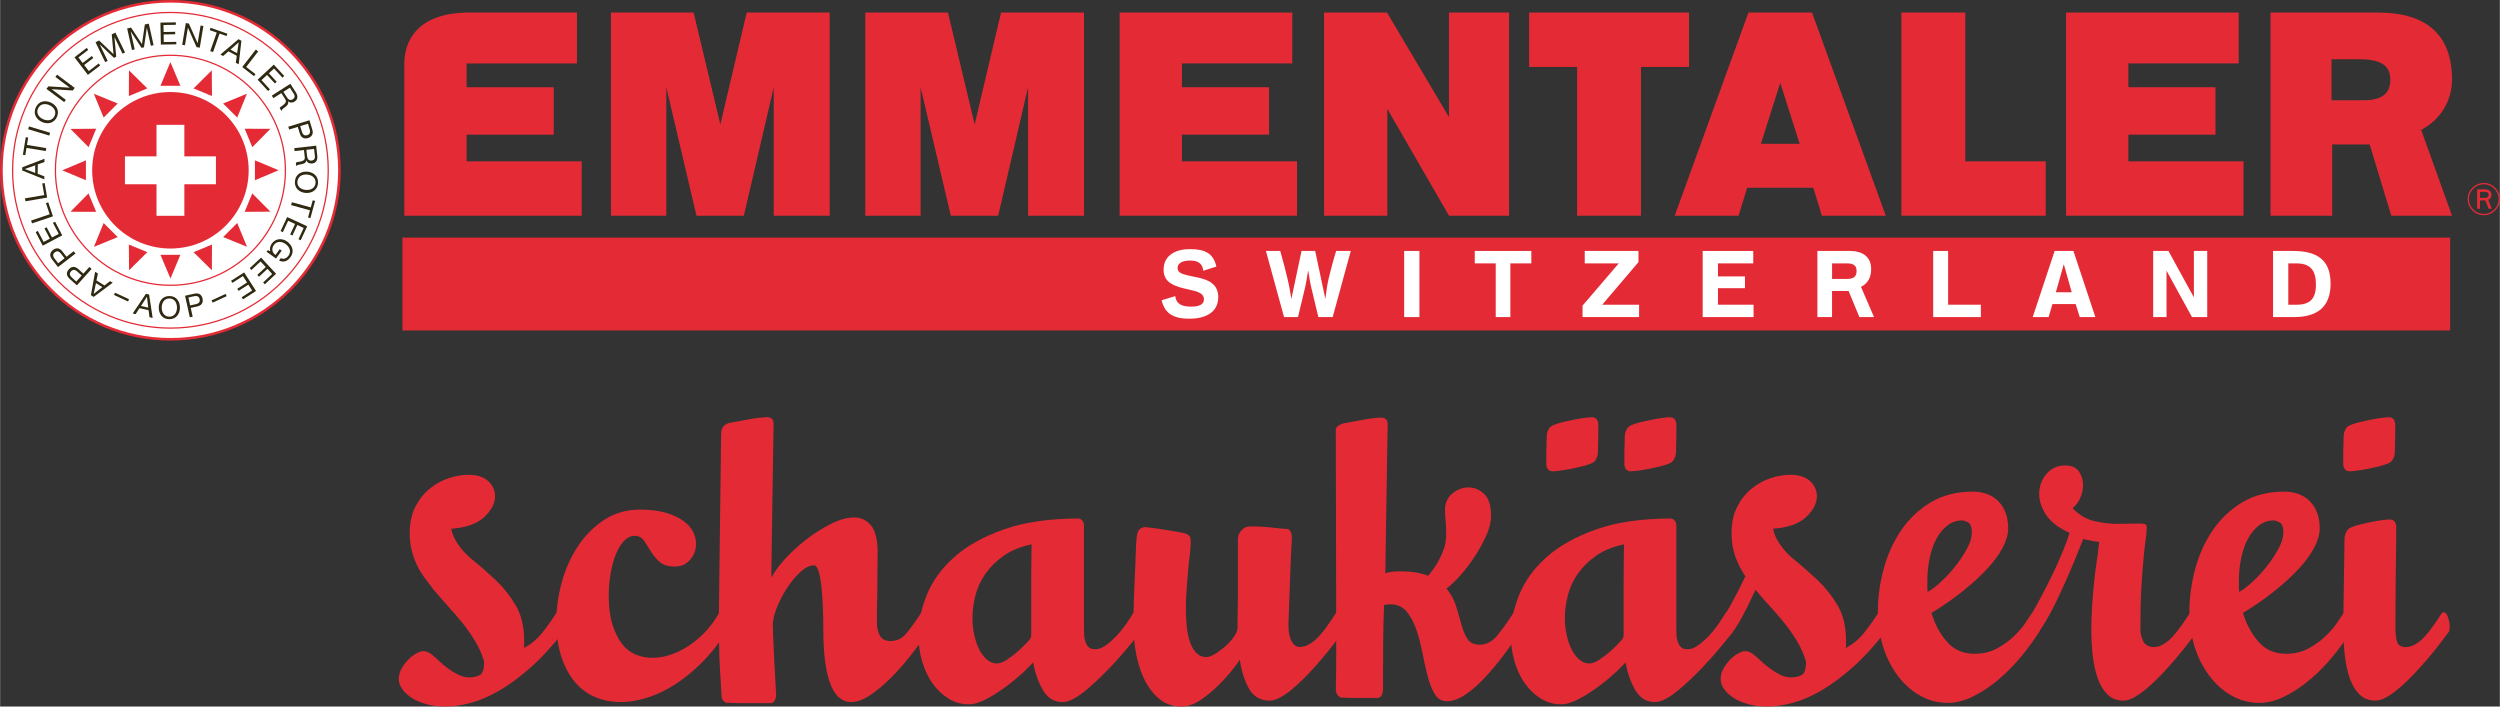 <?xml version="1.0" encoding="utf-8"?>
<svg xmlns="http://www.w3.org/2000/svg" id="Ebene_1" width="200.16mm" height="56.57mm" viewBox="0 0 567.37 160.37">
  <rect x="0" y="0" width="567.37" height="160.37" fill="#333333" stroke="none"/>
  <defs>
    <style>.cls-1{fill:#e42b35;}.cls-2,.cls-3{fill:#fff;}.cls-4,.cls-5,.cls-6{fill:none;}.cls-3{stroke-width:.59px;}.cls-3,.cls-5,.cls-6{stroke:#e42b35;}.cls-5{stroke-width:.29px;}.cls-6{stroke-miterlimit:1;stroke-width:.3px;}.cls-7{fill:#2f2912;}</style>
  </defs>
  <rect class="cls-1" x="91.31" y="53.93" width="464.77" height="21.07"/>
  <path class="cls-4" d="M563.87,43.54h-1.01v1.37h.79c.58,0,1.15,0,1.15-.72,0-.58-.51-.65-.94-.65Z"/>
  <path class="cls-4" d="M542.51,18.14c0-2.96-1.66-4.69-7-4.69h-6.35v9.31h7.07c2.67,0,6.28-.43,6.28-4.62Z"/>
  <polygon class="cls-4" points="404.04 18.79 399.64 32.65 408.44 32.65 404.04 18.79"/>
  <path class="cls-1" d="M565.46,44.27c0-.87-.51-1.3-1.59-1.3h-1.66v4.4h.65v-1.88h1.23l.72,1.88h.72l-.79-2.02c.43-.14.72-.51.72-1.08ZM563.66,44.92h-.79v-1.37h1.01c.43,0,.94.07.94.65,0,.72-.58.72-1.15.72Z"/>
  <polygon class="cls-1" points="464.29 36.62 446.04 36.62 446.04 2.85 431.53 2.85 431.53 48.96 464.29 48.96 464.29 36.62"/>
  <polygon class="cls-1" points="208.92 19.8 215.78 48.96 226.53 48.96 233.31 19.8 233.31 48.96 246.01 48.96 246.01 2.85 227.18 2.85 221.19 28.25 215.13 2.85 196.37 2.85 196.37 48.96 208.92 48.96 208.92 19.8"/>
  <path class="cls-1" d="M132,36.62h-26.12v-6.06h19.77v-10.75h-19.77v-5.41h25.04V2.85h-24.46c-12.12,0-14.72,6.85-14.72,11.55v34.56h40.26v-12.34Z"/>
  <polygon class="cls-1" points="314.85 24.71 328.85 48.96 342.49 48.96 342.49 2.85 328.85 2.85 328.85 26.58 314.78 2.85 300.49 2.85 300.49 48.96 314.85 48.96 314.85 24.71"/>
  <polygon class="cls-1" points="509.18 36.62 483.05 36.62 483.05 30.56 502.82 30.56 502.82 19.8 483.05 19.8 483.05 14.39 508.09 14.39 508.09 2.85 468.91 2.85 468.91 48.96 509.18 48.96 509.18 36.62"/>
  <polygon class="cls-1" points="151.2 19.8 158.05 48.96 168.8 48.96 175.59 19.8 175.59 48.96 188.29 48.96 188.29 2.85 169.45 2.85 163.47 28.25 157.4 2.85 138.64 2.85 138.64 48.96 151.2 48.96 151.2 19.8"/>
  <polygon class="cls-1" points="294.36 36.62 268.24 36.62 268.24 30.56 288.01 30.56 288.01 19.8 268.24 19.8 268.24 14.39 293.28 14.39 293.28 2.85 254.1 2.85 254.1 48.96 294.36 48.96 294.36 36.62"/>
  <path class="cls-1" d="M380.08,48.96h14.5l1.95-6.35h15.01l1.95,6.35h14.5l-16.74-46.11h-14.43l-16.74,46.11ZM404.04,18.79l4.4,13.85h-8.8l4.4-13.85Z"/>
  <path class="cls-1" d="M556.51,18c0-10.39-6.21-15.15-16.74-15.15h-24.46v46.11h14v-16.17h8.51l4.91,16.17h13.78l-7-19.48c4.26-2.24,7-6.42,7-11.47ZM536.23,22.76h-7.07v-9.31h6.35c5.34,0,7,1.73,7,4.69,0,4.19-3.61,4.62-6.28,4.62Z"/>
  <polygon class="cls-1" points="357.93 48.96 372.43 48.96 372.43 15.19 383.33 15.19 383.33 2.85 347.04 2.85 347.04 15.19 357.93 15.19 357.93 48.96"/>
  <polygon class="cls-2" points="339.46 71.97 342.78 71.97 342.78 59.78 347.54 59.78 347.54 56.96 334.7 56.96 334.7 59.78 339.46 59.78 339.46 71.97"/>
  <polygon class="cls-2" points="372 69.16 363.63 69.16 371.86 59.49 371.86 56.96 359.66 56.96 359.66 59.78 367.38 59.78 359.16 69.37 359.16 71.97 372 71.97 372 69.16"/>
  <path class="cls-2" d="M270.19,69.59c-1.8,0-3.25-.5-3.46-2.38l-3.1.94c.72,3.1,2.81,4.19,6.28,4.19s6.57-1.3,6.57-4.91c0-2.89-2.16-3.9-4.47-4.4-1.15-.29-2.31-.43-3.17-.72-.87-.22-1.59-.65-1.59-1.44,0-1.52,1.8-1.73,2.81-1.73,1.66,0,2.81.51,3.03,2.31l2.96-.94c-.65-2.96-2.53-3.97-5.99-3.97-3.1,0-5.99,1.3-5.99,4.69,0,2.74,2.17,3.61,4.47,4.19,1.15.29,2.31.51,3.17.79.87.36,1.52.79,1.52,1.73,0,1.59-2.02,1.66-3.03,1.66Z"/>
  <polygon class="cls-2" points="397.98 69.16 389.9 69.16 389.9 65.41 396.03 65.41 396.03 62.74 389.9 62.74 389.9 59.78 397.91 59.78 397.91 56.96 386.43 56.96 386.43 71.97 397.98 71.97 397.98 69.16"/>
  <path class="cls-2" d="M294.58,71.97l1.66-6.93c.29-1.3.65-3.75.65-3.75,0,0,.36,2.45.65,3.75l1.66,6.93h3.25l4.11-15.01h-3.32s-1.8,5.78-2.16,8.74l-.29,2.16-2.31-10.9h-3.1l-2.31,10.9-.36-2.16c-.51-2.96-2.16-8.74-2.16-8.74h-3.25l4.11,15.01h3.18Z"/>
  <rect class="cls-2" x="318.68" y="56.96" width="3.46" height="15.01"/>
  <polygon class="cls-2" points="491.71 61.44 497.49 71.97 500.95 71.97 500.95 56.96 497.92 56.96 497.92 67.5 492.15 56.96 488.68 56.96 488.68 71.97 491.71 71.97 491.71 61.44"/>
  <path class="cls-2" d="M415.8,66.05h3.75l2.45,5.92h3.32l-2.96-6.86c1.59-.79,2.31-2.17,2.31-4.04,0-2.96-2.16-4.12-4.91-4.12h-7.29v15.01h3.32v-5.92ZM415.8,59.78h3.39c1.52,0,2.17.51,2.17,1.73,0,1.3-.72,1.8-2.17,1.8h-3.39v-3.54Z"/>
  <path class="cls-2" d="M528.95,64.4c0-5.7-3.39-7.44-8.59-7.44h-4.47v15.01h4.69c5.12,0,8.37-2.09,8.37-7.58ZM519.35,59.78h1.8c3.32,0,4.47,1.66,4.47,4.84s-1.3,4.55-4.47,4.55h-1.8v-9.38Z"/>
  <path class="cls-2" d="M465.81,69.01h5.27l.94,2.96h3.54l-4.98-15.01h-4.26l-4.98,15.01h3.61l.87-2.96ZM468.4,59.99l1.8,6.35h-3.61l1.8-6.35Z"/>
  <polygon class="cls-2" points="449.57 69.16 442.14 69.16 442.14 56.96 438.75 56.96 438.75 71.97 449.57 71.97 449.57 69.16"/>
  <circle class="cls-6" cx="563.72" cy="45.19" r="3.51"/>
  <path class="cls-3" d="M77.01,38.65c0,21.18-17.18,38.36-38.36,38.36S.29,59.84.29,38.65,17.47.29,38.65.29s38.36,17.17,38.36,38.36Z"/>
  <circle class="cls-5" cx="38.65" cy="38.65" r="35.82"/>
  <path class="cls-5" d="M64.75,38.65c0,14.42-11.68,26.1-26.1,26.1s-26.1-11.68-26.1-26.1,11.68-26.1,26.1-26.1,26.1,11.69,26.1,26.1Z"/>
  <path class="cls-1" d="M38.65,20.89c9.81,0,17.76,7.95,17.76,17.76s-7.95,17.76-17.76,17.76-17.76-7.95-17.76-17.76,7.95-17.76,17.76-17.76Z"/>
  <polygon class="cls-2" points="41.81 35.49 41.81 28.33 35.49 28.33 35.49 35.49 28.33 35.49 28.33 41.82 35.49 41.82 35.49 48.98 41.81 48.98 41.81 41.82 48.98 41.82 48.98 35.49 41.81 35.49"/>
  <path class="cls-1" d="M36.39,19.48l2.25-5.39,2.27,5.38h-4.53M36.39,19.48"/>
  <path class="cls-1" d="M40.91,57.83l-2.25,5.39-2.27-5.38h4.53M40.91,57.83"/>
  <path class="cls-1" d="M19.48,40.91l-5.39-2.25,5.38-2.27v4.53M19.48,40.91"/>
  <path class="cls-1" d="M57.82,36.39l5.39,2.25-5.38,2.27v-4.53M57.82,36.39"/>
  <path class="cls-1" d="M23.49,26.69l-2.22-5.4,5.41,2.2-3.2,3.21M23.49,26.69"/>
  <path class="cls-1" d="M53.81,50.61l2.22,5.4-5.41-2.2,3.2-3.21M53.81,50.61"/>
  <path class="cls-1" d="M26.69,53.81l-5.4,2.22,2.2-5.41,3.2,3.2M26.69,53.81"/>
  <path class="cls-1" d="M50.61,23.49l5.4-2.22-2.2,5.41-3.21-3.19M50.61,23.49"/>
  <path class="cls-1" d="M29.22,21.8l.02-5.84,4.16,4.1-4.18,1.74M29.22,21.8"/>
  <path class="cls-1" d="M48.08,55.5l-.02,5.84-4.16-4.1,4.18-1.74M48.08,55.5"/>
  <path class="cls-1" d="M21.8,48.08l-5.84-.02,4.1-4.16,1.74,4.18M21.8,48.08"/>
  <path class="cls-1" d="M55.5,29.22l5.84.02-4.1,4.16-1.74-4.18M55.5,29.22"/>
  <path class="cls-1" d="M20.07,33.4l-4.11-4.14,5.84-.04-1.73,4.18M20.07,33.4"/>
  <path class="cls-1" d="M57.23,43.9l4.11,4.14-5.84.04,1.73-4.19M57.23,43.9"/>
  <path class="cls-1" d="M33.4,57.24l-4.14,4.11-.04-5.84,4.19,1.73M33.4,57.24"/>
  <path class="cls-1" d="M43.9,20.07l4.14-4.11.04,5.84-4.19-1.73M43.9,20.07"/>
  <path class="cls-7" d="M21.23,67.39l-.63-.39.96-5.31.63.39-.33,1.58,1.82,1.13,1.28-.98.59.36-4.32,3.22ZM23.21,65.16l-1.46-.9-.51,2.43h.01s1.96-1.53,1.96-1.53Z"/>
  <path class="cls-7" d="M17.41,64.76l-1.65-1.49c-.75-.68-.79-1.45-.17-2.14.63-.7,1.39-.75,2.15-.06l1.15,1.04,1.37-1.52.5.45-3.35,3.73ZM18.51,62.53l-.98-.88c-.57-.52-1.04-.5-1.44-.06-.4.44-.36.91.21,1.43l.98.89,1.23-1.37Z"/>
  <path class="cls-7" d="M13.13,60.62l-1.35-1.75c-.62-.8-.51-1.56.22-2.13.74-.57,1.51-.49,2.12.32l.95,1.22,1.62-1.26.41.53-3.97,3.07ZM14.62,58.62l-.81-1.04c-.46-.61-.93-.68-1.4-.31-.47.37-.52.83-.05,1.44l.81,1.04,1.46-1.13Z"/>
  <path class="cls-7" d="M9.68,55.77l-1.62-3.09.5-.26,1.31,2.49,1.41-.74-1.22-2.33.49-.26,1.22,2.32,1.53-.81-1.32-2.51.49-.26,1.63,3.1-4.43,2.34Z"/>
  <path class="cls-7" d="M7.24,50.7l-.22-.64,4.22-1.42-.85-2.54.53-.18,1.07,3.18-4.75,1.6Z"/>
  <path class="cls-7" d="M5.75,45.68l-.12-.66,4.38-.74-.45-2.64.55-.09.56,3.3-4.94.84Z"/>
  <path class="cls-7" d="M5.02,38.71v-.74s5.04-1.94,5.04-1.94v.74s-1.52.54-1.52.54l-.02,2.14,1.51.58v.69s-5-2.02-5-2.02ZM7.96,39.24v-1.71s-2.33.82-2.33.82v.02l2.33.88Z"/>
  <path class="cls-7" d="M5.99,33.55l-.28,1.67-.55-.09.66-4,.55.09-.28,1.67,4.38.73-.11.67-4.38-.73Z"/>
  <path class="cls-7" d="M6.36,29.34l.19-.65,4.79,1.44-.19.64-4.79-1.44Z"/>
  <path class="cls-7" d="M8.1,24.37c.68-1.46,2.16-1.67,3.41-1.09,1.24.58,2.04,1.84,1.36,3.3-.68,1.46-2.17,1.67-3.41,1.09-1.24-.58-2.04-1.84-1.36-3.3ZM12.35,26.34c.52-1.12-.22-2.03-1.13-2.46-.92-.42-2.09-.4-2.61.72-.52,1.12.22,2.03,1.13,2.45.92.42,2.09.4,2.61-.72Z"/>
  <path class="cls-7" d="M10.52,20.17l.43-.57,4.84.3h0s-3.25-2.44-3.25-2.44l.38-.51,4.01,3-.44.59-4.79-.29h0s3.21,2.42,3.21,2.42l-.38.51-4.01-2.99Z"/>
  <path class="cls-7" d="M16.89,12.99l2.77-2.12.34.45-2.24,1.71.97,1.27,2.08-1.59.34.45-2.08,1.59,1.05,1.38,2.25-1.72.34.45-2.79,2.13-3.05-3.99Z"/>
  <path class="cls-7" d="M21.63,9.59l.83-.4,3.27,3.1-.4-4.49.83-.4,2.19,4.51-.57.28-1.82-3.76h-.01s.4,4.45.4,4.45l-.51.25-3.24-3.07h-.01s1.82,3.76,1.82,3.76l-.57.28-2.19-4.51Z"/>
  <path class="cls-7" d="M28.82,6.46l.9-.2,2.47,3.76.65-4.46.9-.2,1.09,4.89-.62.14-.91-4.07h-.01s-.64,4.42-.64,4.42l-.56.12-2.45-3.72h-.01s.91,4.07.91,4.07l-.62.14-1.09-4.89Z"/>
  <path class="cls-7" d="M36.38,5.13l3.5-.06v.56s-2.81.05-2.81.05l.03,1.59,2.63-.05v.56s-2.62.04-2.62.04l.03,1.73,2.84-.05v.56s-3.5.06-3.5.06l-.1-5.02Z"/>
  <path class="cls-7" d="M42.13,5.23l.71.12,1.97,4.44h.02s.67-4,.67-4l.63.1-.82,4.93-.73-.12-1.95-4.39h-.02s-.66,3.96-.66,3.96l-.63-.1.82-4.93Z"/>
  <path class="cls-7" d="M49.17,7.4l-1.59-.56.18-.53,3.82,1.34-.19.53-1.59-.56-1.47,4.2-.64-.22,1.47-4.2Z"/>
  <path class="cls-7" d="M54.1,8.9l.66.35-.61,5.35-.66-.35.22-1.59-1.89-1.01-1.21,1.06-.61-.33,4.1-3.49ZM52.28,11.26l1.51.81.35-2.46h-.01s-1.85,1.65-1.85,1.65Z"/>
  <path class="cls-7" d="M58.04,11.26l.53.41-2.73,3.53,2.12,1.64-.35.44-2.66-2.06,3.08-3.97Z"/>
  <path class="cls-7" d="M62.12,14.67l2.36,2.57-.41.38-1.91-2.07-1.17,1.08,1.78,1.93-.41.38-1.78-1.93-1.27,1.18,1.92,2.09-.41.38-2.38-2.58,3.67-3.41Z"/>
  <path class="cls-7" d="M65.87,19.02l1.28,2.01c.51.81.4,1.57-.28,2-.51.33-1.07.37-1.54-.06h-.01c.22.56-.09.89-.46,1.2-.39.29-.87.58-1.01,1l-.4-.63c.07-.27.58-.47.94-.82.37-.33.66-.65.31-1.2l-.88-1.39-1.8,1.15-.36-.57,4.22-2.7ZM65.04,22.02c.34.53.76.9,1.38.51.42-.27.58-.69.24-1.22l-.9-1.41-1.47.94.75,1.18Z"/>
  <path class="cls-7" d="M70.21,27.29l.64,2.12c.3.97-.07,1.64-.97,1.92-.89.27-1.58-.08-1.87-1.05l-.45-1.48-1.96.6-.2-.64,4.79-1.46ZM68.11,28.63l.38,1.26c.21.73.63.96,1.2.79.57-.17.78-.59.56-1.33l-.38-1.26-1.76.53Z"/>
  <path class="cls-7" d="M71.73,33.07l.26,2.36c.1.95-.33,1.58-1.14,1.67-.61.07-1.12-.14-1.36-.73h-.01c-.05.6-.46.76-.94.87-.48.09-1.04.13-1.34.45l-.08-.75c.18-.21.73-.17,1.21-.32.47-.13.88-.29.81-.94l-.18-1.63-2.13.24-.07-.67,4.98-.56ZM69.67,35.39c.07.62.29,1.14,1.02,1.06.49-.05.82-.36.75-.99l-.19-1.66-1.74.2.15,1.39Z"/>
  <path class="cls-7" d="M72.15,41.6c-.14,1.6-1.46,2.3-2.83,2.19-1.37-.12-2.55-1.04-2.41-2.64.14-1.6,1.46-2.3,2.83-2.19,1.36.12,2.54,1.04,2.41,2.64ZM67.47,41.19c-.11,1.23.9,1.83,1.91,1.92,1.01.09,2.1-.34,2.21-1.57.11-1.23-.9-1.83-1.9-1.92-1.01-.09-2.1.34-2.21,1.57Z"/>
  <path class="cls-7" d="M70.5,47.08l.45-1.62.54.15-1.07,3.9-.54-.15.45-1.62-4.29-1.19.18-.65,4.29,1.18Z"/>
  <path class="cls-7" d="M69.7,51.36l-1.48,3.17-.51-.23,1.19-2.56-1.45-.67-1.11,2.38-.51-.23,1.11-2.38-1.57-.73-1.2,2.58-.51-.24,1.49-3.19,4.55,2.11Z"/>
  <path class="cls-7" d="M61.32,57.04c-.19-.63,0-1.27.34-1.75.88-1.23,2.39-1.25,3.45-.49,1.19.85,1.74,2.24.81,3.54-.64.89-1.56,1.33-2.61.8l.39-.55c.69.33,1.33.04,1.77-.58.71-.99.15-2.03-.71-2.65-.85-.61-1.98-.67-2.63.24-.61.85-.38,1.76.38,2.27l.94-1.31.46.32-1.29,1.8-2.14-1.54.25-.34.61.22Z"/>
  <path class="cls-7" d="M62.63,62.14l-2.56,2.38-.38-.41,2.06-1.92-1.08-1.17-1.92,1.79-.38-.41,1.92-1.79-1.18-1.27-2.08,1.94-.38-.41,2.57-2.4,3.41,3.67Z"/>
  <path class="cls-7" d="M58.07,66.05l-2.95,1.89-.3-.47,2.38-1.53-.86-1.34-2.22,1.42-.3-.47,2.22-1.43-.93-1.46-2.4,1.54-.3-.47,2.97-1.9,2.7,4.22Z"/>
  <path class="cls-7" d="M26.07,66.44l3.19,1.48-.23.51-3.19-1.48.24-.51Z"/>
  <path class="cls-7" d="M33.09,66.69l.72.16.81,5.31-.72-.16-.21-1.59-2.07-.46-.87,1.35-.67-.15,3-4.45ZM31.97,69.45l1.65.37-.3-2.46h-.01s-1.34,2.09-1.34,2.09Z"/>
  <path class="cls-7" d="M38.42,67.19c1.6,0,2.4,1.27,2.39,2.64,0,1.37-.82,2.63-2.42,2.62-1.6,0-2.4-1.27-2.39-2.64,0-1.37.82-2.63,2.42-2.62ZM38.4,71.88c1.22,0,1.74-1.05,1.74-2.06,0-1.01-.5-2.07-1.72-2.08-1.22,0-1.74,1.05-1.75,2.06,0,1.01.5,2.07,1.73,2.08Z"/>
  <path class="cls-7" d="M41.98,67.12l2.14-.47c.98-.22,1.62.21,1.82,1.12s-.2,1.57-1.18,1.78l-1.5.33.44,2-.65.14-1.08-4.89ZM43.14,69.32l1.27-.28c.74-.16,1-.55.87-1.14-.13-.58-.53-.82-1.27-.66l-1.28.28.4,1.8Z"/>
  <path class="cls-7" d="M47.99,68.18l3.19-1.47.24.51-3.19,1.47-.24-.51Z"/>
  <polygon class="cls-4" points="404.02 18.79 399.62 32.65 408.42 32.65 404.02 18.79"/>
  <path class="cls-1" d="M103.22,122.37c.96,1.76,2.32,3.34,4.08,4.76,1.76,1.42,3.5,2.95,5.23,4.59,1.73,1.64,3.23,3.54,4.5,5.69,1.28,2.16,1.91,4.84,1.91,8.07v1.02c0,.28-.03.48-.09.59,1.64-.85,3.04-2.01,4.21-3.48,1.16-1.47,2.22-2.97,3.19-4.5.11-.11.25-.17.43-.17.4,0,.72.4.98,1.19.25.8.38,1.53.38,2.21,0,.51-.06.85-.17,1.02-2.49,3.23-4.97,5.94-7.44,8.12-2.47,2.18-4.84,3.94-7.14,5.27-2.29,1.33-4.48,2.27-6.54,2.8-2.07.54-3.98.81-5.74.81-1.59,0-3.03-.18-4.33-.55s-2.41-.85-3.31-1.44c-.91-.6-1.61-1.26-2.12-2-.51-.74-.77-1.47-.77-2.21,0-.85.21-1.66.64-2.42.43-.76.93-1.44,1.53-2.04.59-.6,1.2-1.06,1.83-1.4.62-.34,1.16-.51,1.61-.51.28,0,.54.04.76.13.23.08.43.18.6.3.23.12.39.23.51.34.51.4,1.07.89,1.7,1.49.62.6,1.3,1.16,2.04,1.7.74.54,1.5,1.01,2.29,1.4.79.4,1.61.6,2.47.6.91,0,1.7-.17,2.38-.51.68-.34,1.02-1.36,1.02-3.06-.51-1.7-1.2-3.27-2.08-4.72s-1.84-2.82-2.89-4.12c-1.17-1.46-1.97-2.33-3.27-3.78-.76-.85-1.87-2.11-3.23-3.7-.77-1.02-1.53-2.04-2.29-3.06-.71-.99-1.63-2.5-2.29-4.51-.84-2.52-.85-4.59-.85-5.27,0-2.32.43-4.32,1.28-5.99.85-1.67,1.94-3.04,3.27-4.12,1.33-1.08,2.78-1.87,4.33-2.38s3.05-.76,4.46-.76c1.98,0,3.48.48,4.5,1.44,1.02.96,1.53,2.1,1.53,3.4,0,1.64-.82,3.23-2.47,4.76-1.64,1.53-4.14,2.41-7.48,2.63.17.79.43,1.53.76,2.21l.09.17Z"/>
  <path class="cls-1" d="M165.01,142.35c0,.51-.06.85-.17,1.02-1.7,2.66-3.54,4.99-5.52,6.97-1.98,1.98-4.01,3.64-6.08,4.97-2.07,1.33-4.16,2.34-6.29,3.02s-4.15,1.02-6.08,1.02c-2.04,0-3.95-.37-5.74-1.1-1.79-.74-3.33-1.87-4.63-3.4-1.3-1.53-2.34-3.44-3.1-5.74-.76-2.29-1.15-4.97-1.15-8.03s.42-6.02,1.27-9.05c.85-3.03,2.08-5.75,3.7-8.16,1.61-2.41,3.6-4.38,5.95-5.91,2.35-1.53,5.03-2.29,8.03-2.29,2.32,0,4.29.24,5.91.72,1.61.48,2.93,1.09,3.95,1.83,1.02.74,1.76,1.56,2.21,2.47.45.91.68,1.81.68,2.72,0,1.36-.44,2.56-1.32,3.61-.88,1.05-2.05,1.57-3.53,1.57s-2.69-.37-3.48-1.11c-.8-.74-1.45-1.53-1.96-2.38s-1.02-1.64-1.53-2.38c-.51-.74-1.22-1.11-2.13-1.11-.85,0-1.64.38-2.38,1.15-.74.76-1.36,1.79-1.87,3.06-.51,1.28-.91,2.72-1.19,4.33-.28,1.61-.43,3.27-.43,4.97,0,2.55.27,4.72.81,6.5.54,1.78,1.25,3.26,2.12,4.42.88,1.16,1.93,2,3.14,2.51,1.22.51,2.51.76,3.87.76s2.75-.24,4.16-.72c1.42-.48,2.8-1.18,4.16-2.08,1.36-.91,2.62-1.98,3.78-3.23,1.16-1.25,2.17-2.64,3.02-4.16.11-.11.25-.17.42-.17.4,0,.72.4.98,1.19.25.8.38,1.53.38,2.21Z"/>
  <path class="cls-1" d="M163.61,101.2c.03-2.24.03-3.11.13-3.53.08-.35.17-.58.51-.98.25-.29.68-.55,1.36-.72.34-.06.91-.16,1.7-.3s1.63-.3,2.51-.47c.88-.17,1.71-.3,2.51-.38.79-.08,1.33-.13,1.61-.13,1.08,0,1.61.48,1.61,1.45l-.51,33.63c0,.68.03,1.11.08,1.28.57-1.19,1.56-2.56,2.97-4.12,1.42-1.56,3.02-3.03,4.8-4.42,1.78-1.39,3.65-2.58,5.61-3.57,1.95-.99,3.72-1.49,5.31-1.49s2.87.61,3.87,1.83c.99,1.22,1.49,3.27,1.49,6.16,0,.74-.01,1.98-.04,3.74-.03,1.76-.04,3.54-.04,5.35-.06,2.15-.09,4.45-.09,6.88,0,.96.2,1.87.6,2.72.4.85,1.16,1.3,2.29,1.36,1.53.06,2.79-.51,3.78-1.7s2.11-2.75,3.36-4.67c.11-.11.25-.17.43-.17.39,0,.72.4.98,1.19.25.8.38,1.53.38,2.21,0,.51-.06.85-.17,1.02-1.25,1.81-2.62,3.67-4.12,5.57-1.5,1.9-3.03,3.61-4.59,5.14-1.56,1.53-3.09,2.79-4.59,3.78s-2.9,1.49-4.21,1.49c-.91,0-1.74-.28-2.51-.85-.76-.57-1.43-1.5-2-2.81-.57-1.3-1.01-3-1.32-5.1-.31-2.1-.47-4.67-.47-7.73,0-1.42-.03-2.96-.09-4.63-.06-1.67-.16-3.24-.3-4.72-.14-1.47-.35-2.7-.64-3.7-.28-.99-.65-1.49-1.1-1.49-.96,0-2,.51-3.1,1.53-1.11,1.02-2.12,2.25-3.06,3.7-.93,1.44-1.7,2.93-2.29,4.46s-.89,2.8-.89,3.82c0,.34.01.77.04,1.28.03.51.06,1.32.09,2.42.03,1.11.1,2.62.21,4.55.11,1.93.25,4.45.42,7.56,0,.4-.06.74-.17,1.02-.23.62-.57.93-1.02.93h-6.46c-1.08,0-2.15-.03-3.23-.08-.28.06-.54,0-.76-.17-.17-.11-.34-.28-.51-.51-.17-.23-.25-.56-.25-1.02-.12-1.81-.23-3.77-.34-5.87-.11-1.75-.18-3.77-.21-6.03-.03-2.27-.04-4.59-.04-6.97l.47-37.75Z"/>
  <path class="cls-1" d="M259.02,142.35c0,.51-.06.85-.17,1.02-2.32,3-4.59,5.67-6.8,7.99-.96,1.02-1.94,2-2.93,2.93-.99.93-1.95,1.79-2.89,2.55-.94.77-1.84,1.37-2.72,1.83-.88.45-1.66.68-2.34.68-1.93,0-3.41-.89-4.46-2.68-1.05-1.79-1.8-3.9-2.25-6.33-.12.17-.69.77-1.74,1.79s-2.32,2.11-3.83,3.27c-1.5,1.16-3.07,2.2-4.72,3.1-1.64.91-3.09,1.36-4.33,1.36-1.64,0-3.16-.43-4.55-1.28-1.39-.85-2.59-1.98-3.61-3.4-1.02-1.42-1.81-3.07-2.38-4.97-.57-1.9-.85-3.92-.85-6.08,0-3,.64-6.06,1.91-9.18,1.28-3.12,3.34-5.95,6.2-8.5,2.86-2.55,6.62-4.65,11.26-6.29,4.65-1.64,10.34-2.47,17.08-2.47.17.06.34.14.51.25.11.12.24.27.38.47.14.2.21.5.21.89v23.37c0,.45.01.95.04,1.49.03.54.13,1.05.3,1.53.17.48.41.88.72,1.19.31.31.75.47,1.32.47.96.06,1.98-.35,3.06-1.23,1.08-.88,2.04-1.83,2.89-2.85.51-.62,1-1.29,1.49-2,.48-.71.95-1.43,1.4-2.17.11-.11.25-.17.43-.17.4,0,.72.4.98,1.19.25.8.38,1.53.38,2.21ZM234.11,123.56c-2.49.51-4.59,1.36-6.29,2.55-1.7,1.19-3.09,2.55-4.16,4.08-1.08,1.53-1.84,3.17-2.29,4.93-.45,1.76-.68,3.49-.68,5.19,0,1.36.14,2.66.43,3.91.28,1.25.67,2.34,1.15,3.27.48.93,1.06,1.69,1.74,2.25s1.42.85,2.21.85c.68,0,1.44-.28,2.29-.85.85-.57,1.67-1.19,2.46-1.87.91-.79,1.81-1.7,2.72-2.72.17-.23.27-.44.3-.64.03-.2.04-.35.04-.47v-11.56c0-2.72.03-5.7.08-8.92Z"/>
  <path class="cls-1" d="M305,142.35c0,.51-.06.85-.17,1.02-2.16,2.95-4.25,5.55-6.29,7.82-.85.96-1.74,1.91-2.68,2.85s-1.86,1.77-2.76,2.51c-.91.74-1.79,1.33-2.64,1.79-.85.45-1.61.68-2.29.68-2.1,0-3.65-.88-4.67-2.64-1.02-1.75-1.73-3.97-2.12-6.63-.17.28-.69.99-1.57,2.12-.88,1.13-1.95,2.34-3.23,3.61s-2.65,2.41-4.12,3.4c-1.47.99-2.92,1.49-4.33,1.49-1.98,0-3.68-.6-5.1-1.79-1.42-1.19-2.58-2.76-3.49-4.72-.91-1.96-1.54-4.18-1.91-6.67s-.5-5.07-.38-7.74c.06-2.83.14-5.44.25-7.82.11-2.04.2-4.02.25-5.95.06-1.93.14-3.26.25-4,.11-.85.37-1.4.76-1.66.4-.25.76-.38,1.11-.38.11,0,.62.06,1.53.17.91.12,1.9.25,2.97.43s2.11.34,3.1.51c.99.17,1.63.34,1.91.51.62.23.91.82.85,1.79,0,.74-.07,1.67-.21,2.8-.14,1.13-.27,2.37-.38,3.7-.11,1.33-.23,2.73-.34,4.21-.12,1.47-.17,2.92-.17,4.33s.07,2.88.21,4.21c.14,1.33.4,2.51.76,3.53.37,1.02.85,1.83,1.45,2.42.59.6,1.34.89,2.25.89.51,0,1.16-.24,1.96-.72.79-.48,1.57-1.06,2.34-1.74.76-.68,1.42-1.4,1.95-2.17s.81-1.43.81-2v-1.4c0-.71.01-1.56.04-2.55.03-.99.04-2.1.04-3.31v-13.13c.06-.45.2-.88.43-1.27.23-.34.52-.65.89-.93.37-.28.95-.43,1.74-.43s1.67.03,2.64.08c.96.06,1.84.14,2.63.25.96.12,1.93.2,2.89.25.17,0,.34.09.51.25.11.12.23.3.34.55s.17.64.17,1.15c0,.17-.01.57-.04,1.19-.03.62-.07,1.4-.13,2.34s-.1,1.98-.13,3.15c-.03,1.16-.07,2.34-.13,3.53-.11,2.78-.23,5.92-.34,9.43,0,.51.03,1.06.08,1.66s.18,1.15.38,1.66c.2.51.47.95.81,1.32.34.37.77.55,1.28.55.74,0,1.47-.21,2.21-.64.74-.42,1.45-1,2.13-1.74.68-.74,1.35-1.57,2-2.51s1.29-1.88,1.91-2.85c.11-.11.25-.17.42-.17.4,0,.72.4.98,1.19.25.8.38,1.53.38,2.21Z"/>
  <path class="cls-1" d="M303.12,97.77c0-.79.62-1.36,1.87-1.7.34-.06.91-.16,1.7-.3.79-.14,1.63-.3,2.51-.47.88-.17,1.71-.3,2.51-.38.79-.09,1.33-.13,1.61-.13,1.08,0,1.61.48,1.61,1.44l-.47,29.58c-.03,2.18-.04,3.5-.04,3.95-.06.06-.08.12-.08.17v.17c1.02-.28,2.15-.43,3.4-.43,2.55,0,4.68.34,6.38,1.02.34-.39.74-.91,1.19-1.53.45-.62.89-1.33,1.32-2.13.43-.79.79-1.66,1.11-2.59.31-.93.47-1.91.47-2.93,0-1.36-.04-2.51-.13-3.44-.08-.93-.13-1.71-.13-2.34,0-1.59.56-2.83,1.7-3.74,1.13-.91,2.35-1.36,3.65-1.36s2.48.5,3.53,1.49c1.05.99,1.57,2.65,1.57,4.97,0,1.36-.37,2.86-1.11,4.51-.74,1.64-1.63,3.26-2.68,4.84-1.05,1.59-2.15,3.02-3.31,4.29-1.16,1.28-2.17,2.23-3.02,2.85,1.02,1.25,1.76,2.61,2.21,4.08.45,1.48.85,2.85,1.19,4.12.34,1.28.79,2.35,1.36,3.23.56.88,1.5,1.32,2.8,1.32,1.53,0,2.87-.72,4.04-2.17,1.16-1.45,2.37-3.13,3.61-5.06.11-.11.25-.17.43-.17.4,0,.72.4.98,1.19.25.8.38,1.53.38,2.21,0,.51-.06.85-.17,1.02-1.25,1.81-2.58,3.65-3.99,5.52-1.42,1.87-2.85,3.57-4.29,5.1s-2.89,2.78-4.33,3.74c-1.44.96-2.82,1.45-4.12,1.45-1.19,0-2.11-.54-2.76-1.61-.65-1.08-1.19-2.44-1.61-4.08-.42-1.64-.82-3.41-1.19-5.31-.37-1.9-.84-3.67-1.4-5.31-.57-1.64-1.3-3-2.21-4.08-.91-1.07-2.12-1.61-3.65-1.61-.23,0-.45.01-.68.04-.23.03-.48.07-.76.13-.12,2.55-.18,5.48-.21,8.8-.03,3.31-.04,6.76-.04,10.33,0,.4-.06.74-.17,1.02-.23.62-.57.93-1.02.93h-5.61c-.85,0-1.64-.03-2.38-.08-.23.06-.45,0-.68-.17-.17-.11-.34-.28-.51-.51-.17-.23-.29-.57-.34-1.02.06-2.49.09-5,.09-7.52v-7.69l-.09-43.65Z"/>
  <path class="cls-1" d="M393.47,142.35c0,.51-.06.85-.17,1.02-2.32,3-4.59,5.67-6.8,7.99-.96,1.02-1.94,2-2.93,2.93-.99.93-1.95,1.79-2.89,2.55-.94.77-1.84,1.37-2.72,1.83-.88.45-1.66.68-2.34.68-1.93,0-3.41-.89-4.46-2.68-1.05-1.79-1.8-3.9-2.25-6.33-.12.17-.69.77-1.74,1.79s-2.32,2.11-3.83,3.27c-1.5,1.16-3.07,2.2-4.72,3.1-1.64.91-3.09,1.36-4.33,1.36-1.64,0-3.16-.43-4.55-1.28-1.39-.85-2.59-1.98-3.61-3.4-1.02-1.42-1.81-3.07-2.38-4.97-.57-1.9-.85-3.92-.85-6.08,0-3,.64-6.06,1.91-9.18,1.28-3.12,3.34-5.95,6.2-8.5,2.86-2.55,6.62-4.65,11.26-6.29,4.65-1.64,10.34-2.47,17.08-2.47.17.06.34.14.51.25.11.12.24.27.38.47.14.2.21.5.21.89v23.37c0,.45.01.95.04,1.49.03.54.13,1.05.3,1.53.17.48.41.88.72,1.19.31.31.75.47,1.32.47.96.06,1.98-.35,3.06-1.23,1.08-.88,2.04-1.83,2.89-2.85.51-.62,1-1.29,1.49-2,.48-.71.95-1.43,1.4-2.17.11-.11.25-.17.43-.17.4,0,.72.4.98,1.19.25.8.38,1.53.38,2.21ZM368.57,123.56c-2.49.51-4.59,1.36-6.29,2.55-1.7,1.19-3.09,2.55-4.16,4.08-1.08,1.53-1.84,3.17-2.29,4.93-.45,1.76-.68,3.49-.68,5.19,0,1.36.14,2.66.43,3.91.28,1.25.67,2.34,1.15,3.27.48.93,1.06,1.69,1.74,2.25s1.42.85,2.21.85c.68,0,1.44-.28,2.29-.85.85-.57,1.67-1.19,2.46-1.87.91-.79,1.81-1.7,2.72-2.72.17-.23.27-.44.3-.64.03-.2.04-.35.04-.47v-11.56c0-2.72.03-5.7.08-8.92Z"/>
  <path class="cls-1" d="M403.25,122.37c.96,1.76,2.32,3.34,4.08,4.76,1.76,1.42,3.5,2.95,5.23,4.59,1.73,1.64,3.23,3.54,4.5,5.69,1.28,2.16,1.91,4.84,1.91,8.07v1.02c0,.28-.03.48-.09.59,1.64-.85,3.04-2.01,4.21-3.48,1.16-1.47,2.22-2.97,3.19-4.5.11-.11.25-.17.43-.17.4,0,.72.4.98,1.19.25.8.38,1.53.38,2.21,0,.51-.06.85-.17,1.02-2.49,3.23-4.97,5.94-7.44,8.12-2.47,2.18-4.84,3.94-7.14,5.27-2.29,1.33-4.48,2.27-6.54,2.8-2.07.54-3.98.81-5.74.81-1.59,0-3.03-.18-4.33-.55s-2.41-.85-3.31-1.44c-.91-.6-1.61-1.26-2.12-2-.51-.74-.77-1.47-.77-2.21,0-.85.21-1.66.64-2.42.43-.76.93-1.44,1.53-2.04.59-.6,1.2-1.06,1.83-1.4.62-.34,1.16-.51,1.61-.51.28,0,.54.04.76.13.23.08.43.18.6.3.23.12.39.23.51.34.51.4,1.07.89,1.7,1.49.62.6,1.3,1.16,2.04,1.7.74.54,1.5,1.01,2.29,1.4.79.4,1.61.6,2.47.6.91,0,1.7-.17,2.38-.51.68-.34,1.02-1.36,1.02-3.06-.51-1.7-1.2-3.27-2.08-4.72s-1.84-2.82-2.89-4.12c-1.05-1.3-2.14-2.56-3.27-3.78-1.13-1.22-2.21-2.45-3.23-3.7-.97,2.15-1.98,4.22-3.06,6.2s-2.07,3.46-2.97,4.42c0,.06-.03.08-.08.08h-.34c-.29,0-.48-.08-.6-.25-.11-.11-.21-.34-.3-.68-.09-.34-.18-.71-.3-1.11-.11-.45-.23-.93-.34-1.44.79-1.08,1.7-2.55,2.72-4.42,1.02-1.87,2.01-3.83,2.97-5.86-.96-1.42-1.73-2.92-2.29-4.51-.57-1.59-.85-3.34-.85-5.27,0-2.32.43-4.32,1.28-5.99.85-1.67,1.94-3.04,3.27-4.12,1.33-1.08,2.78-1.87,4.33-2.38s3.05-.76,4.46-.76c1.98,0,3.48.48,4.5,1.44,1.02.96,1.53,2.1,1.53,3.4,0,1.64-.82,3.23-2.47,4.76-1.64,1.53-4.14,2.41-7.48,2.63.17.79.43,1.53.76,2.21l.09.17Z"/>
  <path class="cls-1" d="M463,142.35c0,.51-.06.85-.17,1.02-1.13,1.81-2.49,3.68-4.08,5.61-1.59,1.93-3.3,3.67-5.14,5.23-1.84,1.56-3.75,2.83-5.74,3.83-1.98.99-3.91,1.49-5.78,1.49-2.32,0-4.46-.57-6.42-1.7-1.95-1.13-3.64-2.66-5.06-4.59-1.42-1.93-2.51-4.12-3.27-6.59-.76-2.46-1.15-5.06-1.15-7.78,0-3.23.44-6.47,1.32-9.73.88-3.26,2.21-6.19,3.99-8.8,1.79-2.61,4.02-4.72,6.71-6.33s5.85-2.42,9.48-2.42c2.49,0,4.46.75,5.91,2.25,1.44,1.5,2.17,3.53,2.17,6.08,0,1.36-.43,2.83-1.27,4.42-.85,1.59-2.04,3.2-3.57,4.84-1.53,1.64-3.36,3.31-5.48,5.01-2.13,1.7-4.49,3.34-7.1,4.93.79,2.61,1.98,4.8,3.57,6.59,1.59,1.79,3.65,2.68,6.2,2.68,1.93,0,3.64-.41,5.14-1.23,1.5-.82,2.79-1.75,3.87-2.8,1.08-1.05,1.96-2.08,2.64-3.1.68-1.02,1.16-1.73,1.44-2.12.11-.11.25-.17.43-.17.39,0,.72.4.98,1.19.25.8.38,1.53.38,2.21ZM447.53,120.93c0-1.3-.3-2.1-.89-2.38-.6-.28-1.01-.43-1.23-.43-1.3,0-2.45.38-3.44,1.15-.99.76-1.83,1.79-2.51,3.06-.68,1.28-1.19,2.75-1.53,4.42-.34,1.67-.51,3.39-.51,5.14v1.28c0,.4.03.79.08,1.19.91-.51,1.94-1.3,3.1-2.38,1.16-1.08,2.25-2.27,3.27-3.57,1.02-1.3,1.88-2.62,2.59-3.95.71-1.33,1.06-2.51,1.06-3.53Z"/>
  <path class="cls-1" d="M498.78,142.35c0,.51-.06.85-.17,1.02-2.15,2.95-4.25,5.55-6.29,7.82-.85.96-1.74,1.91-2.68,2.85s-1.86,1.77-2.76,2.51c-.91.74-1.79,1.33-2.64,1.79-.85.45-1.61.68-2.29.68-1.47,0-2.68-.45-3.61-1.36s-1.67-2.11-2.21-3.61c-.54-1.5-.92-3.23-1.15-5.18-.23-1.96-.34-3.95-.34-5.99,0-1.7.06-3.4.17-5.1.11-1.7.24-3.3.38-4.8.14-1.5.3-2.86.47-4.08.17-1.22.31-2.19.43-2.93.11-1.02.2-1.76.25-2.21.06-.28.08-.54.08-.76-.62-.06-1.19-.14-1.7-.25-.45-.11-.86-.2-1.23-.25-.37-.06-.58-.14-.64-.26-1.3,3.34-2.61,6.49-3.91,9.43-.57,1.25-1.15,2.51-1.74,3.78-.59,1.27-1.2,2.49-1.83,3.65-.62,1.16-1.23,2.21-1.83,3.14-.6.93-1.15,1.69-1.66,2.25,0,.06-.03.08-.08.08h-.34c-.29,0-.48-.08-.6-.25-.11-.11-.21-.34-.3-.68-.09-.34-.18-.71-.3-1.11-.11-.45-.23-.93-.34-1.44.74-1.02,1.6-2.43,2.59-4.25.99-1.81,1.97-3.7,2.93-5.65.96-1.95,1.83-3.85,2.59-5.69.76-1.84,1.32-3.36,1.66-4.55-2.49-1.13-4.26-2.49-5.31-4.08-1.05-1.59-1.57-3.17-1.57-4.76,0-1.76.55-3.27,1.66-4.55,1.1-1.28,2.51-1.91,4.21-1.91,1.47,0,2.52.45,3.15,1.36.62.91.93,1.93.93,3.06,0,1.02-.21,2.01-.64,2.97-.43.96-1.01,1.73-1.74,2.29,1.47,1.53,3.1,2.51,4.89,2.93,1.79.43,3.56.64,5.31.64.85,0,1.79-.01,2.81-.04,1.02-.03,1.7-.04,2.04-.04.62,0,1.08.04,1.36.13.28.09.43.36.43.81,0,.62-.07,1.43-.21,2.42-.14.99-.3,2.35-.47,4.08s-.34,3.92-.51,6.59c-.17,2.66-.25,5.98-.25,9.95,0,.96.21,1.87.64,2.72.42.85,1.2,1.3,2.34,1.36.74,0,1.47-.21,2.21-.64.74-.42,1.45-1,2.13-1.74.68-.74,1.34-1.57,2-2.51.65-.93,1.29-1.88,1.91-2.85.11-.11.26-.17.43-.17.4,0,.72.4.98,1.19.25.8.38,1.53.38,2.21Z"/>
  <path class="cls-1" d="M533.71,142.35c0,.51-.06.85-.17,1.02-1.13,1.81-2.49,3.68-4.08,5.61-1.59,1.93-3.3,3.67-5.14,5.23-1.84,1.56-3.75,2.83-5.74,3.83-1.98.99-3.91,1.49-5.78,1.49-2.32,0-4.46-.57-6.42-1.7-1.95-1.13-3.64-2.66-5.06-4.59-1.42-1.93-2.51-4.12-3.27-6.59-.76-2.46-1.15-5.06-1.15-7.78,0-3.23.44-6.47,1.32-9.73.88-3.26,2.21-6.19,3.99-8.8,1.79-2.61,4.02-4.72,6.71-6.33,2.69-1.61,5.85-2.42,9.48-2.42,2.49,0,4.46.75,5.91,2.25,1.44,1.5,2.17,3.53,2.17,6.08,0,1.36-.43,2.83-1.27,4.42-.85,1.59-2.04,3.2-3.57,4.84-1.53,1.64-3.36,3.31-5.48,5.01-2.13,1.7-4.49,3.34-7.1,4.93.79,2.61,1.98,4.8,3.57,6.59,1.59,1.79,3.65,2.68,6.2,2.68,1.93,0,3.64-.41,5.14-1.23,1.5-.82,2.79-1.75,3.87-2.8,1.08-1.05,1.96-2.08,2.64-3.1.68-1.02,1.16-1.73,1.44-2.12.11-.11.25-.17.43-.17.39,0,.72.4.98,1.19.25.8.38,1.53.38,2.21ZM518.24,120.93c0-1.3-.3-2.1-.89-2.38-.6-.28-1.01-.43-1.23-.43-1.3,0-2.45.38-3.44,1.15-.99.76-1.83,1.79-2.51,3.06-.68,1.28-1.19,2.75-1.53,4.42-.34,1.67-.51,3.39-.51,5.14v1.28c0,.4.03.79.08,1.19.91-.51,1.94-1.3,3.1-2.38,1.16-1.08,2.25-2.27,3.27-3.57,1.02-1.3,1.88-2.62,2.59-3.95.71-1.33,1.06-2.51,1.06-3.53Z"/>
  <path class="cls-1" d="M543.28,95.21c-.23-.34-.65-.51-1.28-.51-.17,0-.61.04-1.32.13-.71.09-1.5.21-2.38.38-.88.17-1.79.37-2.72.59-.93.23-1.71.48-2.34.77-.23.11-.45.28-.68.51-.17.23-.33.54-.47.93-.08.22-.13.48-.17.77l-.1,4.08v2.42c0,.45.11.85.34,1.19.23.34.65.51,1.28.51.17,0,.61-.04,1.32-.13.71-.09,1.5-.21,2.38-.38.88-.17,1.79-.37,2.72-.59.93-.23,1.71-.48,2.34-.77.23-.11.45-.28.68-.51.17-.23.33-.54.47-.93.08-.22.13-.48.17-.77l.1-4.08v-2.42c0-.45-.11-.85-.34-1.19Z"/>
  <path class="cls-1" d="M555.98,142.35c0,.51-.06.85-.17,1.02-2.15,2.95-4.25,5.55-6.29,7.82-.85.96-1.74,1.91-2.68,2.85s-1.86,1.77-2.76,2.51c-.91.74-1.79,1.33-2.63,1.79-.85.45-1.61.68-2.29.68-1.48,0-2.68-.45-3.61-1.36s-1.67-2.11-2.21-3.61c-.54-1.5-.92-3.23-1.15-5.18-.23-1.96-.34-3.95-.34-5.99,0-1.7.01-3.57.04-5.61.03-2.04.06-4.01.09-5.91.03-1.9.06-3.63.08-5.18.03-1.56.04-2.71.04-3.44,0-.62.07-1.13.21-1.53.14-.4.3-.71.47-.93.23-.23.45-.4.68-.51.62-.28,1.4-.54,2.34-.77.93-.23,1.84-.42,2.72-.59.88-.17,1.67-.3,2.38-.38.71-.08,1.15-.13,1.32-.13.62,0,1.05.17,1.28.51.23.34.34.74.34,1.19v2.42c0,.99-.01,2.35-.04,4.08-.03,1.73-.06,3.94-.09,6.63-.03,2.69-.04,6.02-.04,9.99,0,.96.1,1.88.3,2.76.2.88.86,1.35,2,1.4.74,0,1.47-.21,2.21-.64.74-.42,1.44-1,2.12-1.74.68-.74,1.35-1.57,2-2.51.65-.93,1.29-1.88,1.91-2.85.11-.11.25-.17.43-.17.4,0,.72.4.98,1.19.25.8.38,1.53.38,2.21Z"/>
  <path class="cls-1" d="M362.4,95.21c-.23-.34-.65-.51-1.28-.51-.17,0-.61.04-1.32.13-.71.09-1.5.21-2.38.38-.88.17-1.79.37-2.72.59-.93.23-1.71.48-2.34.77-.23.11-.45.28-.68.51-.17.23-.33.54-.47.93-.08.22-.13.48-.17.77l-.1,4.08v2.42c0,.45.11.85.34,1.19.23.34.65.51,1.28.51.17,0,.61-.04,1.32-.13.71-.09,1.5-.21,2.38-.38.88-.17,1.79-.37,2.72-.59.93-.23,1.71-.48,2.34-.77.23-.11.45-.28.68-.51.17-.23.33-.54.47-.93.08-.22.13-.48.17-.77l.1-4.08v-2.42c0-.45-.11-.85-.34-1.19Z"/>
  <path class="cls-1" d="M380.12,95.21c-.23-.34-.65-.51-1.28-.51-.17,0-.61.04-1.32.13-.71.09-1.5.21-2.38.38-.88.17-1.79.37-2.72.59-.93.23-1.71.48-2.34.77-.23.11-.45.28-.68.51-.17.23-.33.54-.47.93-.08.22-.13.48-.17.77l-.1,4.08v2.42c0,.45.11.85.34,1.19.23.34.65.51,1.28.51.17,0,.61-.04,1.32-.13.71-.09,1.5-.21,2.38-.38.88-.17,1.79-.37,2.72-.59.93-.23,1.71-.48,2.34-.77.23-.11.45-.28.68-.51.17-.23.33-.54.47-.93.08-.22.13-.48.17-.77l.1-4.08v-2.42c0-.45-.11-.85-.34-1.19Z"/>
</svg>